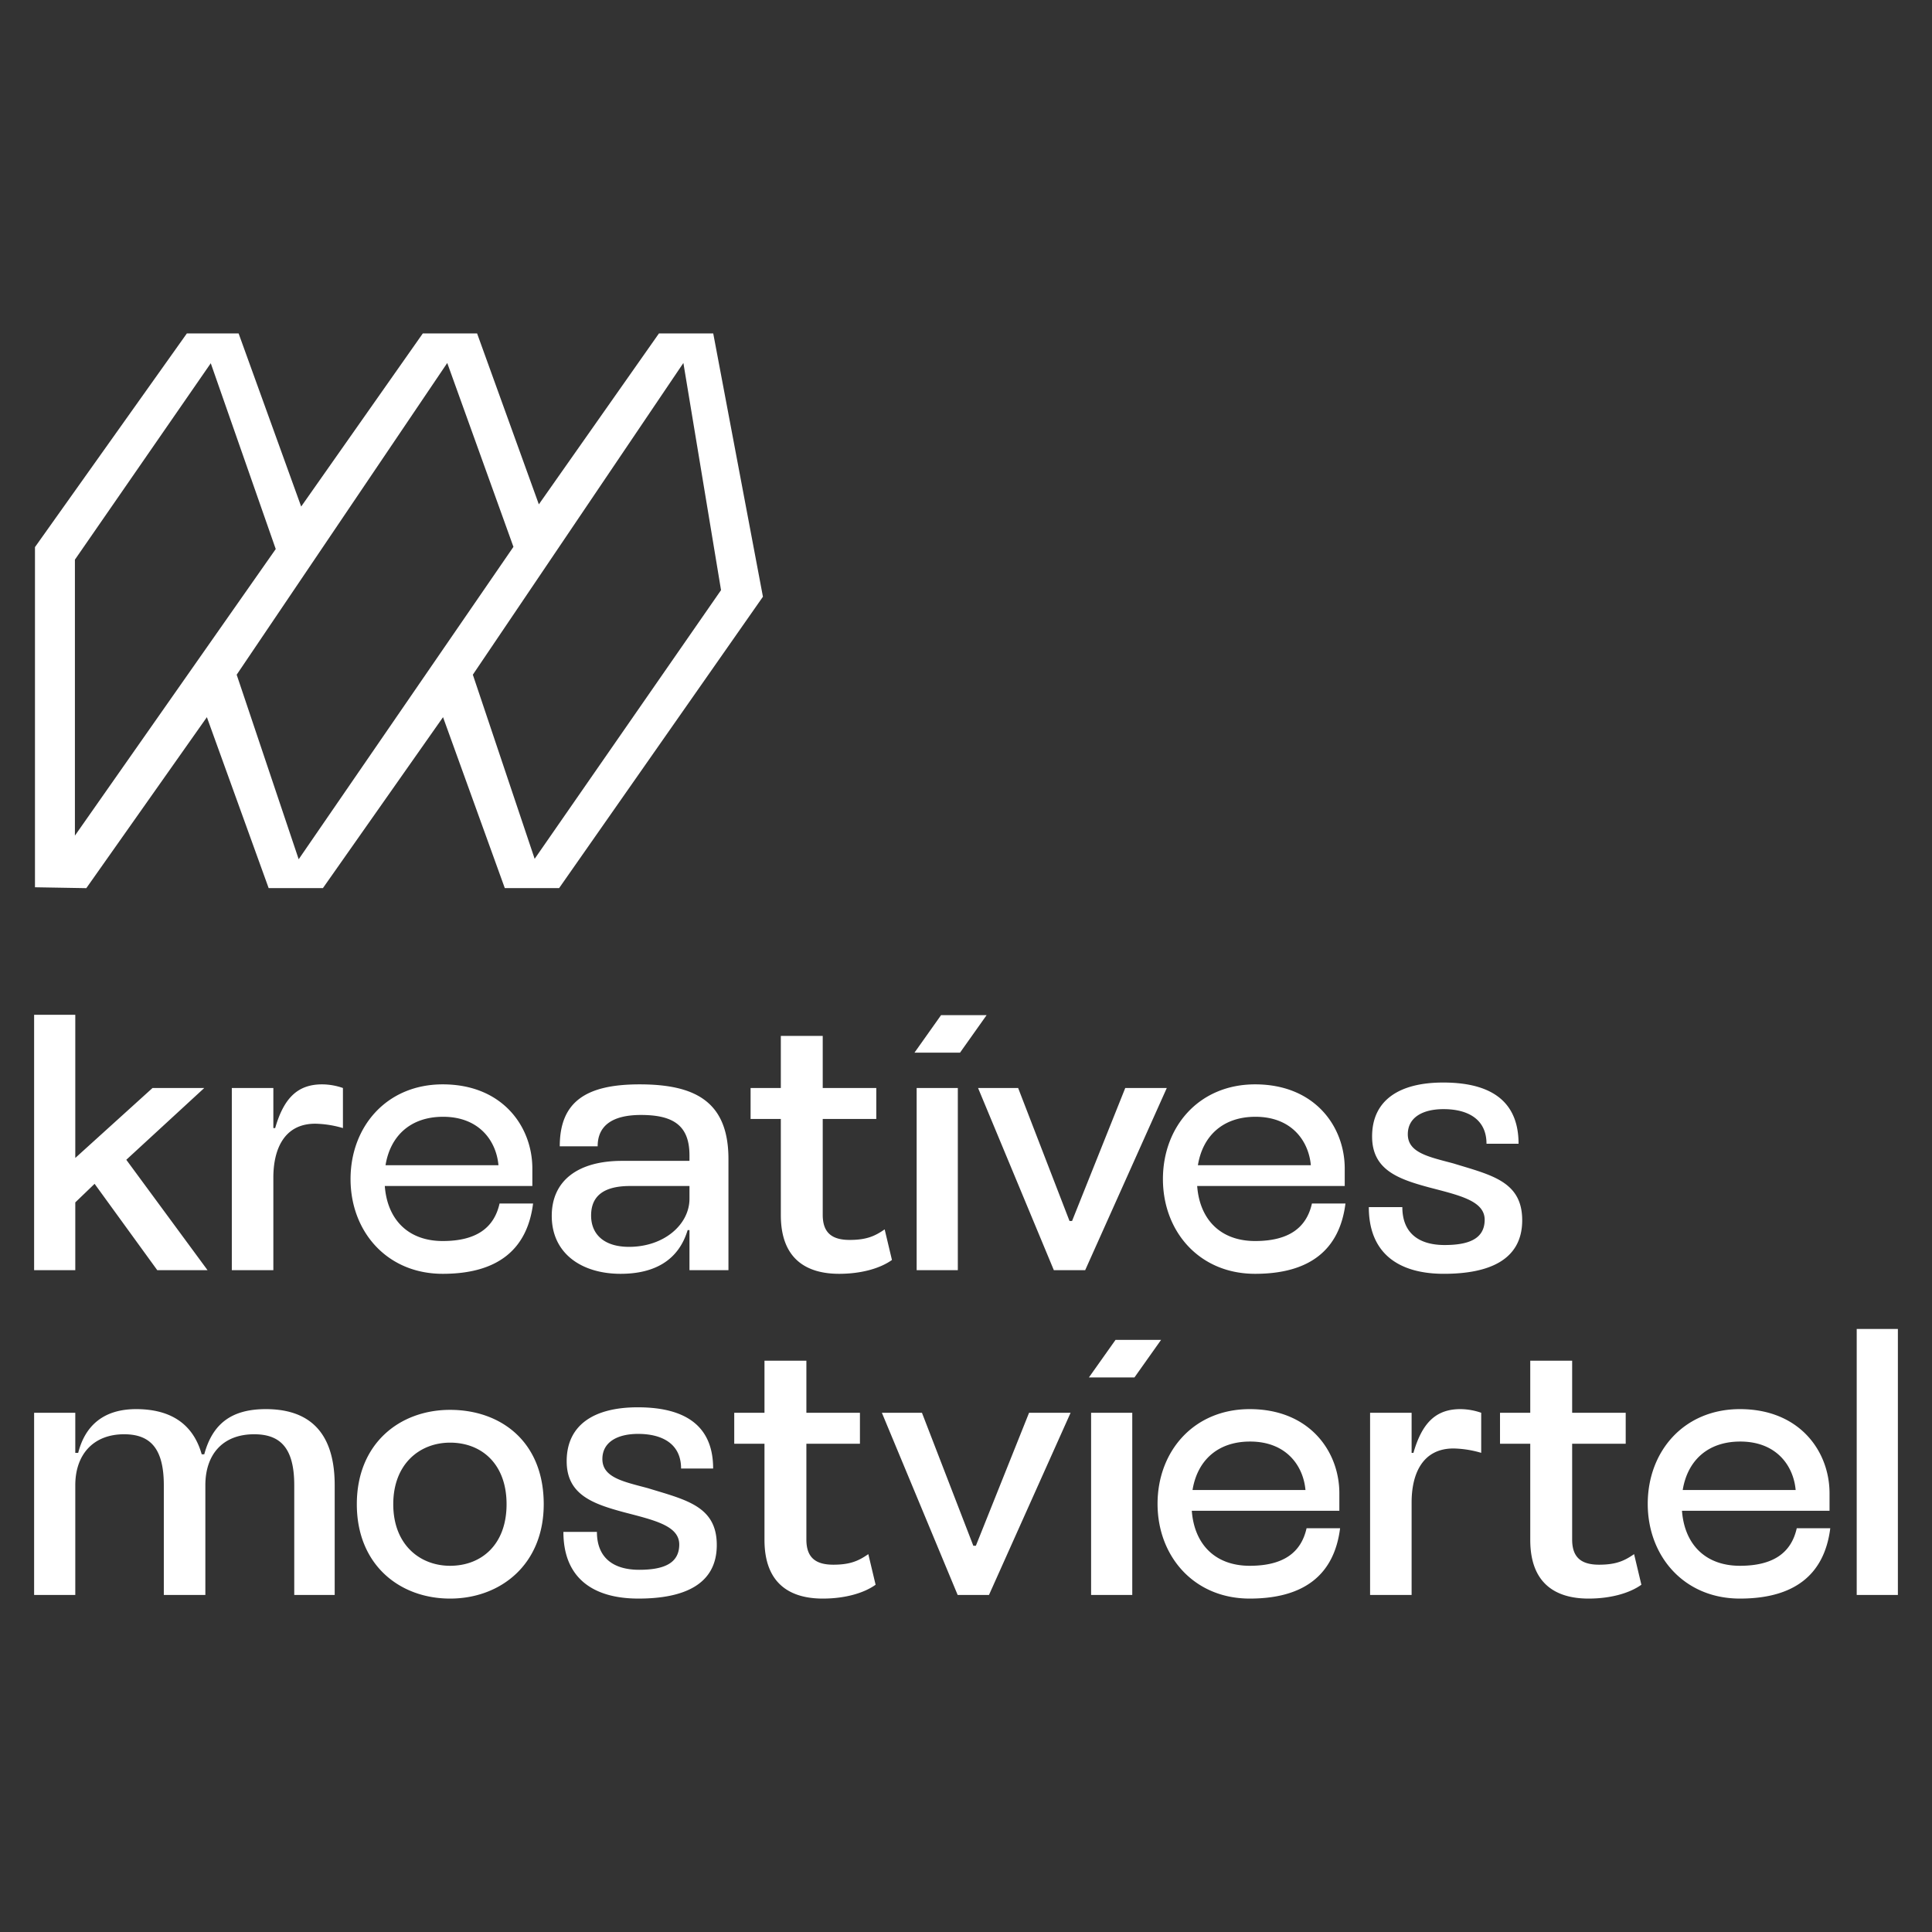 <svg xmlns="http://www.w3.org/2000/svg" xmlns:xlink="http://www.w3.org/1999/xlink" xmlns:svgjs="http://svgjs.com/svgjs" id="SvgjsSvg1001" width="288" height="288"><rect width="100%" height="100%" fill="#333333" stroke="none"/><defs id="SvgjsDefs1002"></defs><g id="SvgjsG1008" transform="matrix(1,0,0,1,0,0)"><svg xmlns="http://www.w3.org/2000/svg" width="288" height="288" viewBox="0 0 841.89 595.276"><path fill="#ffffff" d="M14.866 318.892H32.807v62.392l33.657-30.482H89.008L55.034 382.078l35.404 48.104h-21.91L41.221 392.556l-8.414 8.097v29.53H14.866zM101.017 350.802h18.099V368.265h.792c3.811-13.177 9.844-19.05 20.48-19.05a27.902 27.902 0 019.05 1.587V368.265a45.521 45.521 0 00-12.066-1.905c-13.653 0-18.256 11.274-18.256 23.498v40.324H101.017zM232.295 401.13c-2.541 20.161-15.558 30.641-39.373 30.641-24.449 0-40.166-18.575-40.166-41.279 0-22.861 15.716-41.277 40.166-41.277 26.196 0 39.056 18.575 39.056 36.674v7.62h-64.3c1.111 14.766 10.319 23.974 25.243 23.974 14.607 0 22.385-5.716 24.768-16.352zm-15.083-16.671c-.953-10.636-8.414-21.116-24.132-21.116-14.288 0-23.019 8.416-25.083 21.116zM260.436 376.203H243.925c0-19.527 11.591-26.988 34.768-26.988 23.974 0 38.737 7.303 38.737 32.546V430.182h-16.986V412.719h-.794c-3.969 13.177-14.447 19.052-29.212 19.052-16.828 0-30.005-8.733-30.005-25.243 0-15.241 11.272-23.974 30.641-23.974h29.371v-2.381c0-12.86-6.827-17.622-21.116-17.622C266.469 362.551 260.436 367.473 260.436 376.203zm14.13 17.305c-12.225 0-16.986 4.922-16.986 12.86 0 8.255 5.714 13.653 16.511 13.653 15.399 0 26.355-9.842 26.355-20.955v-5.558zM370.26 417.005c7.461 0 11.113-1.745 15.241-4.603l3.175 13.336c-5.08 3.65-13.336 6.033-23.021 6.033-14.288 0-25.402-6.51-25.402-25.56V364.296H327.077V350.802h13.177V328.1h18.258v22.702h23.338v13.494h-23.338V406.05C358.511 413.988 362.639 417.005 370.26 417.005zM410.082 319.05h19.846l-11.591 16.352H398.49zm7.302 31.752v79.38H399.443v-79.38zM459.224 430.182l-33.021-79.38h17.463l22.385 57.948h1.111l23.18-57.948h18.099l-35.562 79.38zM586.297 401.13c-2.541 20.161-15.558 30.641-39.373 30.641-24.449 0-40.166-18.575-40.166-41.279 0-22.861 15.716-41.277 40.166-41.277 26.196 0 39.056 18.575 39.056 36.674v7.62h-64.3C522.792 408.274 532 417.482 546.924 417.482c14.607 0 22.385-5.716 24.768-16.352zm-15.083-16.671c-.953-10.636-8.414-21.116-24.132-21.116-14.288 0-23.019 8.416-25.083 21.116zM647.759 375.092c0-10.796-8.257-15.083-18.735-15.083-8.891 0-15.558 3.494-15.558 10.955 0 8.097 9.208 9.844 19.844 12.7 16.513 5.08 30.007 7.78 30.007 24.768 0 17.305-14.447 23.338-34.134 23.338-19.527 0-32.705-8.733-32.705-29.054h14.605c0 11.272 7.144 16.511 18.418 16.511 11.111 0 17.305-3.017 17.463-10.794.158-8.414-10.796-10.796-24.132-14.288-13.494-3.652-24.926-7.622-24.926-22.227 0-15.718 11.749-23.496 30.959-23.496 23.496 0 32.863 10.319 32.863 26.671zM32.807 492.323v17.463h1.27c2.858-11.272 10.478-19.052 25.243-19.052 13.336 0 24.449 5.08 28.577 19.688h1.111c3.652-13.496 12.066-19.688 26.832-19.688 16.828 0 30.005 7.938 30.005 33.182v47.787H128.222v-47.787c0-16.035-5.875-22.227-17.463-22.227-13.655 0-21.274 8.733-21.274 22.227v47.787H71.386v-47.787c0-16.035-5.875-22.227-17.305-22.227-13.336 0-21.274 8.733-21.274 22.227v47.787H14.866v-79.38zM196.134 491.053c21.91 0 40.801 13.653 40.801 41.118 0 26.355-18.891 41.12-40.801 41.12-22.066 0-40.643-14.766-40.643-41.12S174.068 491.053 196.134 491.053zm0 67.948c13.655 0 24.608-9.208 24.608-26.83s-10.953-26.83-24.608-26.83c-13.177 0-24.766 9.208-24.766 26.83S182.957 559.001 196.134 559.001zM296.787 516.613c0-10.796-8.257-15.083-18.735-15.083-8.891 0-15.558 3.492-15.558 10.955 0 8.097 9.208 9.842 19.844 12.7 16.512 5.08 30.007 7.78 30.007 24.768 0 17.305-14.447 23.338-34.134 23.338-19.527 0-32.704-8.733-32.704-29.054h14.605c0 11.272 7.144 16.511 18.418 16.511 11.111 0 17.305-3.017 17.463-10.795.159-8.416-10.796-10.796-24.132-14.288-13.494-3.652-24.926-7.622-24.926-22.227 0-15.718 11.749-23.496 30.959-23.496 23.496 0 32.863 10.319 32.863 26.671zM363.137 558.526c7.461 0 11.113-1.747 15.241-4.603l3.175 13.336c-5.08 3.65-13.336 6.033-23.021 6.033-14.288 0-25.402-6.51-25.402-25.562V505.817H319.953V492.323H333.13V469.621h18.258v22.702h23.338V505.817H351.388v41.754C351.388 555.509 355.515 558.526 363.137 558.526zM417.308 571.703l-33.021-79.38H401.75l22.385 57.948h1.111l23.18-57.948h18.099l-35.562 79.38zM486.096 460.571h19.846l-11.591 16.352h-19.846zm7.302 31.752v79.38H475.457v-79.38zM583.954 542.649c-2.541 20.163-15.558 30.642-39.373 30.642-24.449 0-40.166-18.576-40.166-41.279 0-22.863 15.716-41.279 40.166-41.279 26.196 0 39.056 18.576 39.056 36.674V535.03h-64.3c1.111 14.764 10.319 23.972 25.243 23.972 14.607 0 22.385-5.714 24.768-16.352zM568.871 525.98c-.953-10.636-8.414-21.116-24.132-21.116-14.288 0-23.019 8.416-25.083 21.116zM597.029 492.323h18.097v17.463h.794c3.811-13.177 9.844-19.052 20.48-19.052a27.908 27.908 0 019.05 1.588v17.463a45.517 45.517 0 00-12.066-1.905c-13.653 0-18.258 11.272-18.258 23.496v40.326H597.029zM696.831 558.526c7.461 0 11.113-1.747 15.241-4.603l3.175 13.336c-5.08 3.65-13.336 6.033-23.021 6.033-14.288 0-25.402-6.51-25.402-25.562V505.817H653.647V492.323h13.177V469.621h18.258v22.702H708.42V505.817h-23.338v41.754C685.082 555.509 689.209 558.526 696.831 558.526zM797.558 542.649c-2.541 20.163-15.558 30.642-39.373 30.642-24.449 0-40.166-18.576-40.166-41.279 0-22.863 15.716-41.279 40.166-41.279 26.196 0 39.056 18.576 39.056 36.674V535.03h-64.3c1.111 14.764 10.319 23.972 25.243 23.972 14.607 0 22.385-5.714 24.768-16.352zM782.476 525.98c-.953-10.636-8.414-21.116-24.132-21.116-14.288 0-23.019 8.416-25.083 21.116zM827.024 571.703H809.083V455.808h17.941V571.703zM15.239 115.099v148.23l22.374.385L90.15 189.208l26.919 74.486h23.645l52.343-74.486 26.911 74.486H243.64l88.818-126.976-21.66-114.734H287.148L234.809 96.467l-26.911-74.483H184.247L131.24 97.425 103.976 21.984H81.431zM314.2 133.849L232.981 250.938l-26.937-80.24L297.792 34.866zm-90.463-18.864L130.155 251.121l-27.02-80.417L194.893 34.867zM32.642 240.827V120.574L91.844 34.981l28.313 80.964z" class="color442354 svgShape"></path></svg></g></svg>
